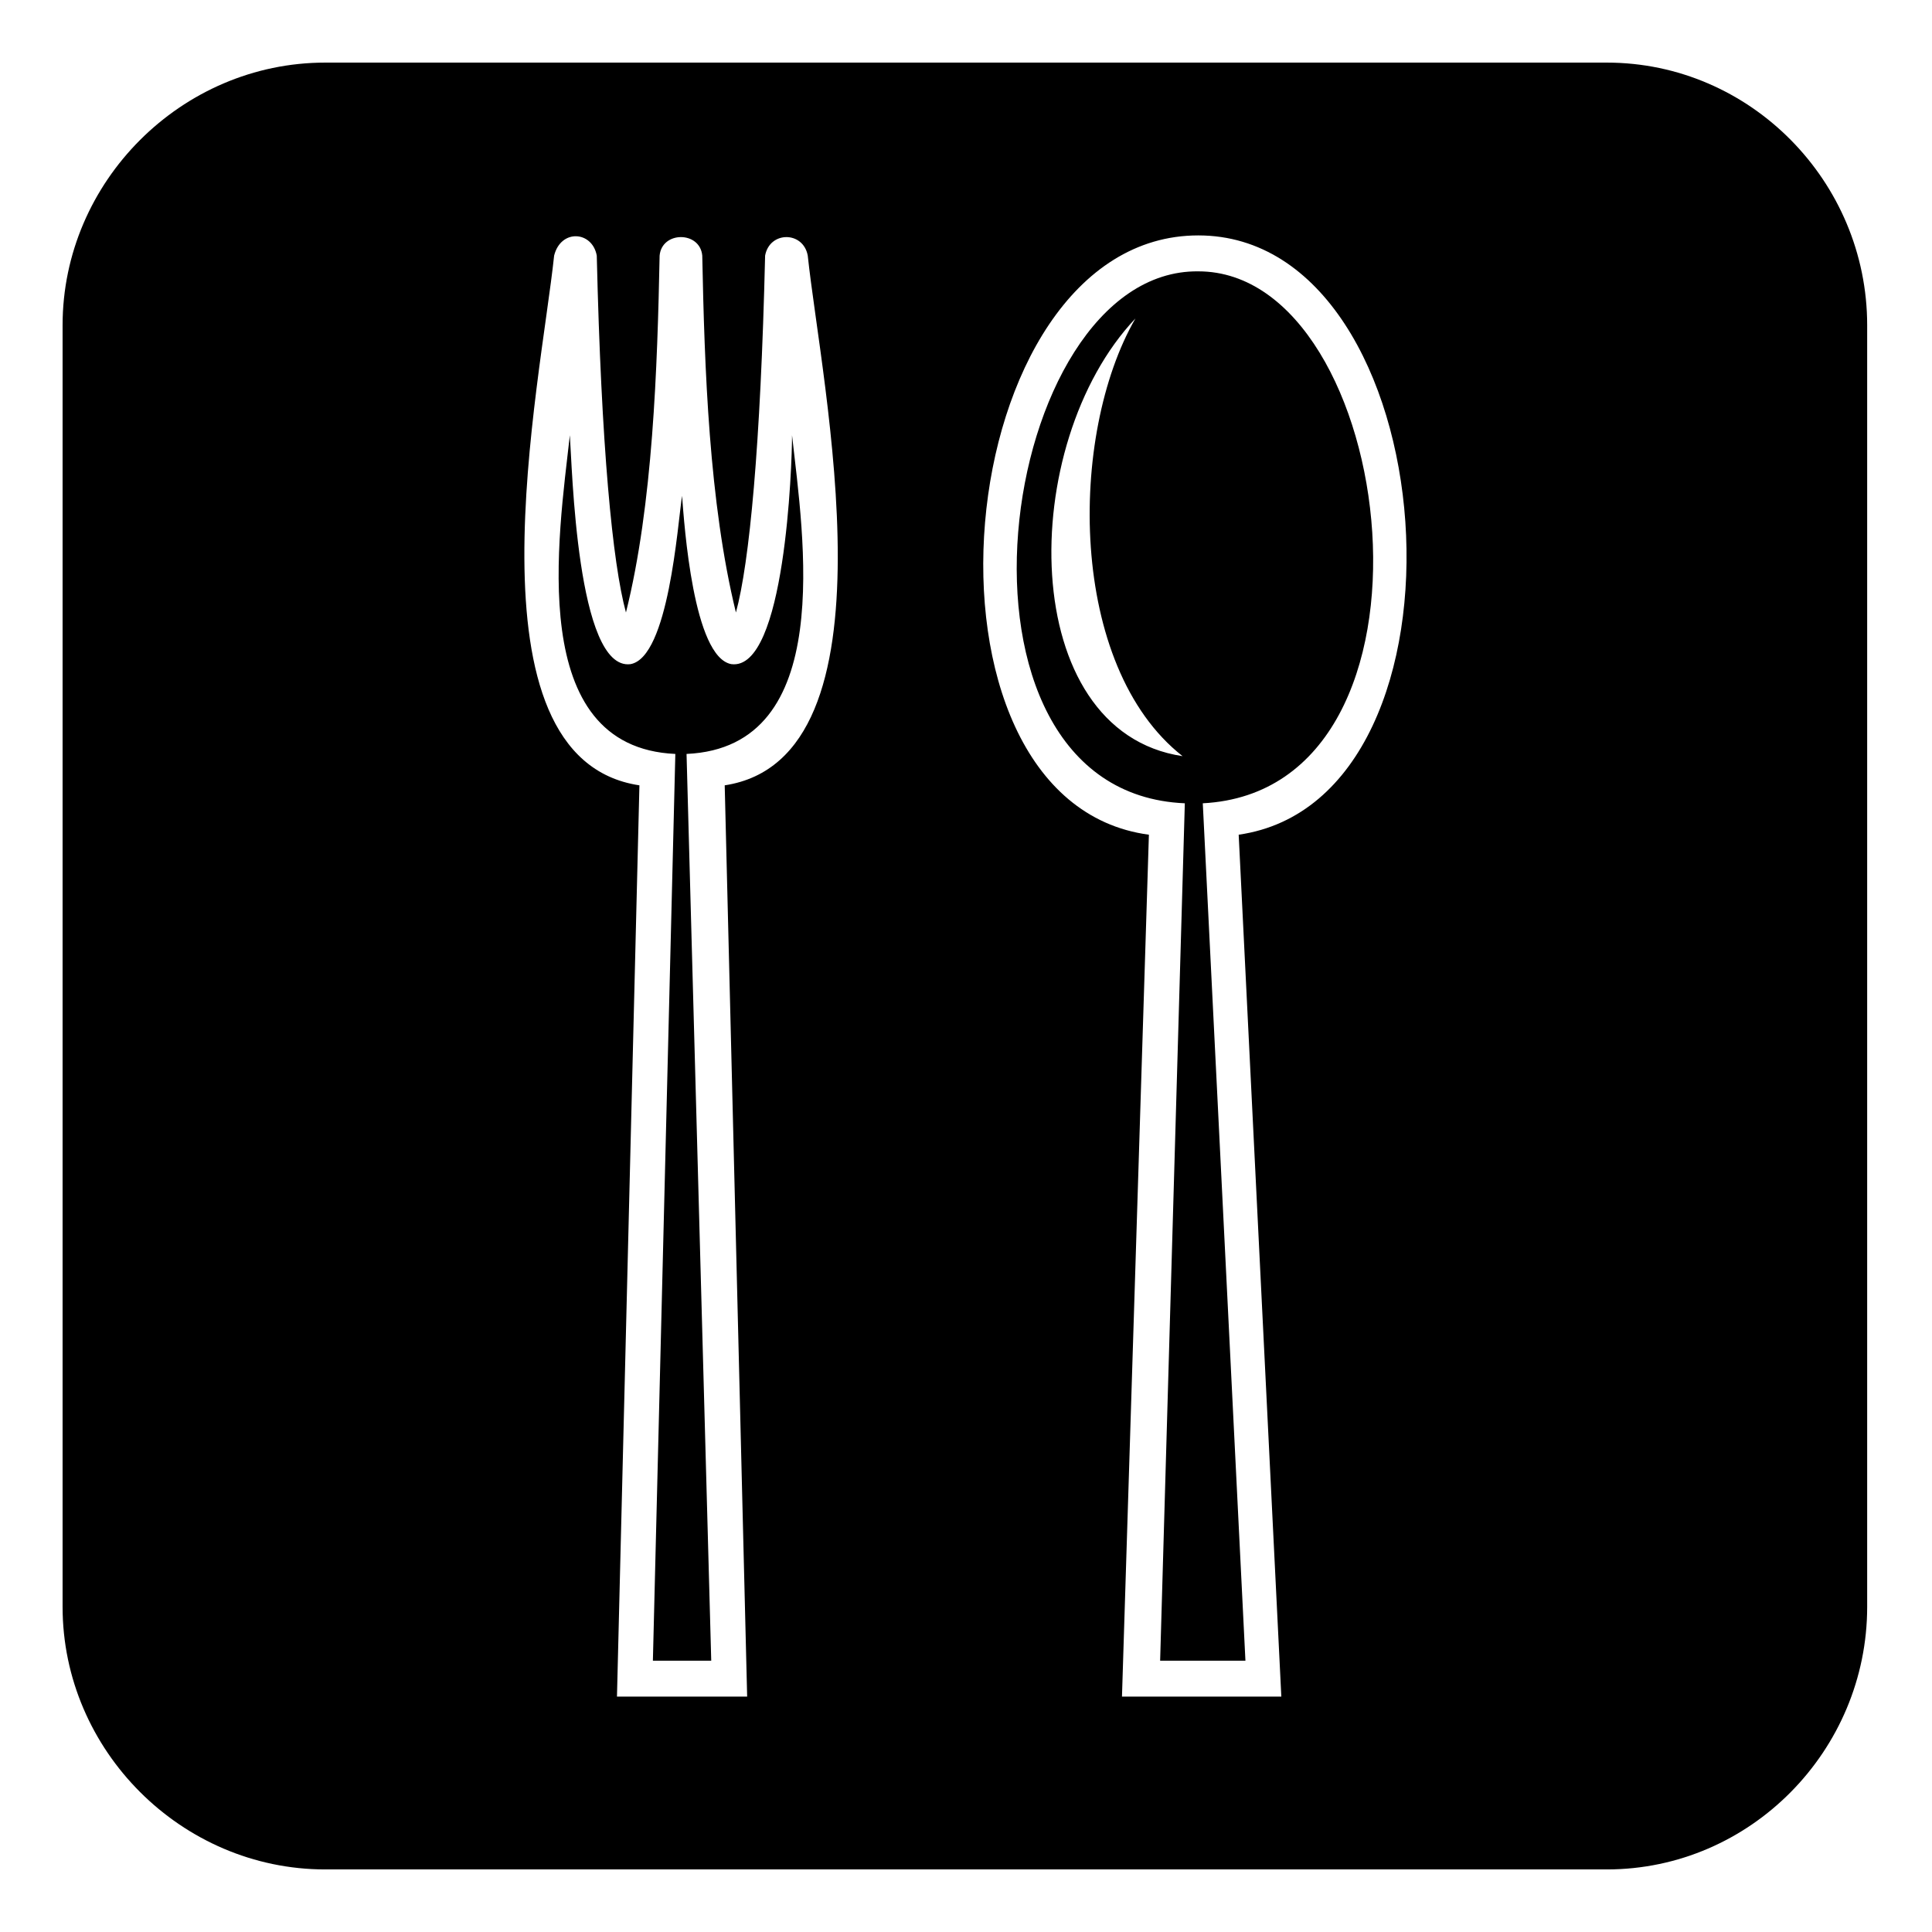 <?xml version="1.0" encoding="UTF-8"?>
<!-- Uploaded to: ICON Repo, www.iconrepo.com, Generator: ICON Repo Mixer Tools -->
<svg fill="#000000" width="800px" height="800px" version="1.1" viewBox="144 144 512 512" xmlns="http://www.w3.org/2000/svg">
 <path d="m230.18 160.59h339.64c38.066 0 69 31.523 69 69.594v339.64c0 38.066-30.93 69.594-69 69.594h-339.64c-38.066 0-69.594-31.523-69.594-69.594v-339.64c0-38.066 31.523-69.594 69.594-69.594zm221.27 423.51h22.602l-11.301-227.22c68.402-3.57 51.75-140.97-1.191-140.97-53.535-0.594-72.566 138-3.57 140.97l-6.543 227.22zm-134.43 0h15.465l-6.543-240.3c39.852-1.785 30.93-57.695 27.957-84.465 0 7.734-1.785 62.457-16.059 60.672-10.113-1.785-12.492-36.879-13.086-44.609-1.191 7.734-3.57 42.828-13.68 44.609-14.277 1.785-15.465-52.938-16.059-60.672-2.973 26.766-11.895 82.68 27.957 84.465l-5.949 240.3zm-3.57-231.98c-47.586-7.137-26.172-106.47-22.602-140.38 1.785-7.137 10.113-6.543 11.301 0 1.191 50.559 4.164 81.488 7.734 94.574 7.137-28.551 8.328-64.836 8.922-94.574 0.594-6.543 10.707-6.543 11.301 0 0.594 29.742 1.785 65.43 8.922 94.574 3.57-13.086 6.543-44.016 7.734-94.574 1.191-6.543 10.113-6.543 11.301 0 3.57 33.906 24.98 133.24-22.008 140.38l5.949 241.5h-34.5l5.949-241.5zm135.02 13.086c-66.621-8.922-53.535-158.82 13.086-158.82 66.023 0 76.73 149.3 10.707 158.82l11.301 228.41h-42.23zm-3.57-136.81c-17.844 30.93-17.844 92.195 12.492 115.99-44.016-6.543-44.016-82.68-12.492-115.99z" fill-rule="evenodd"/>
</svg>